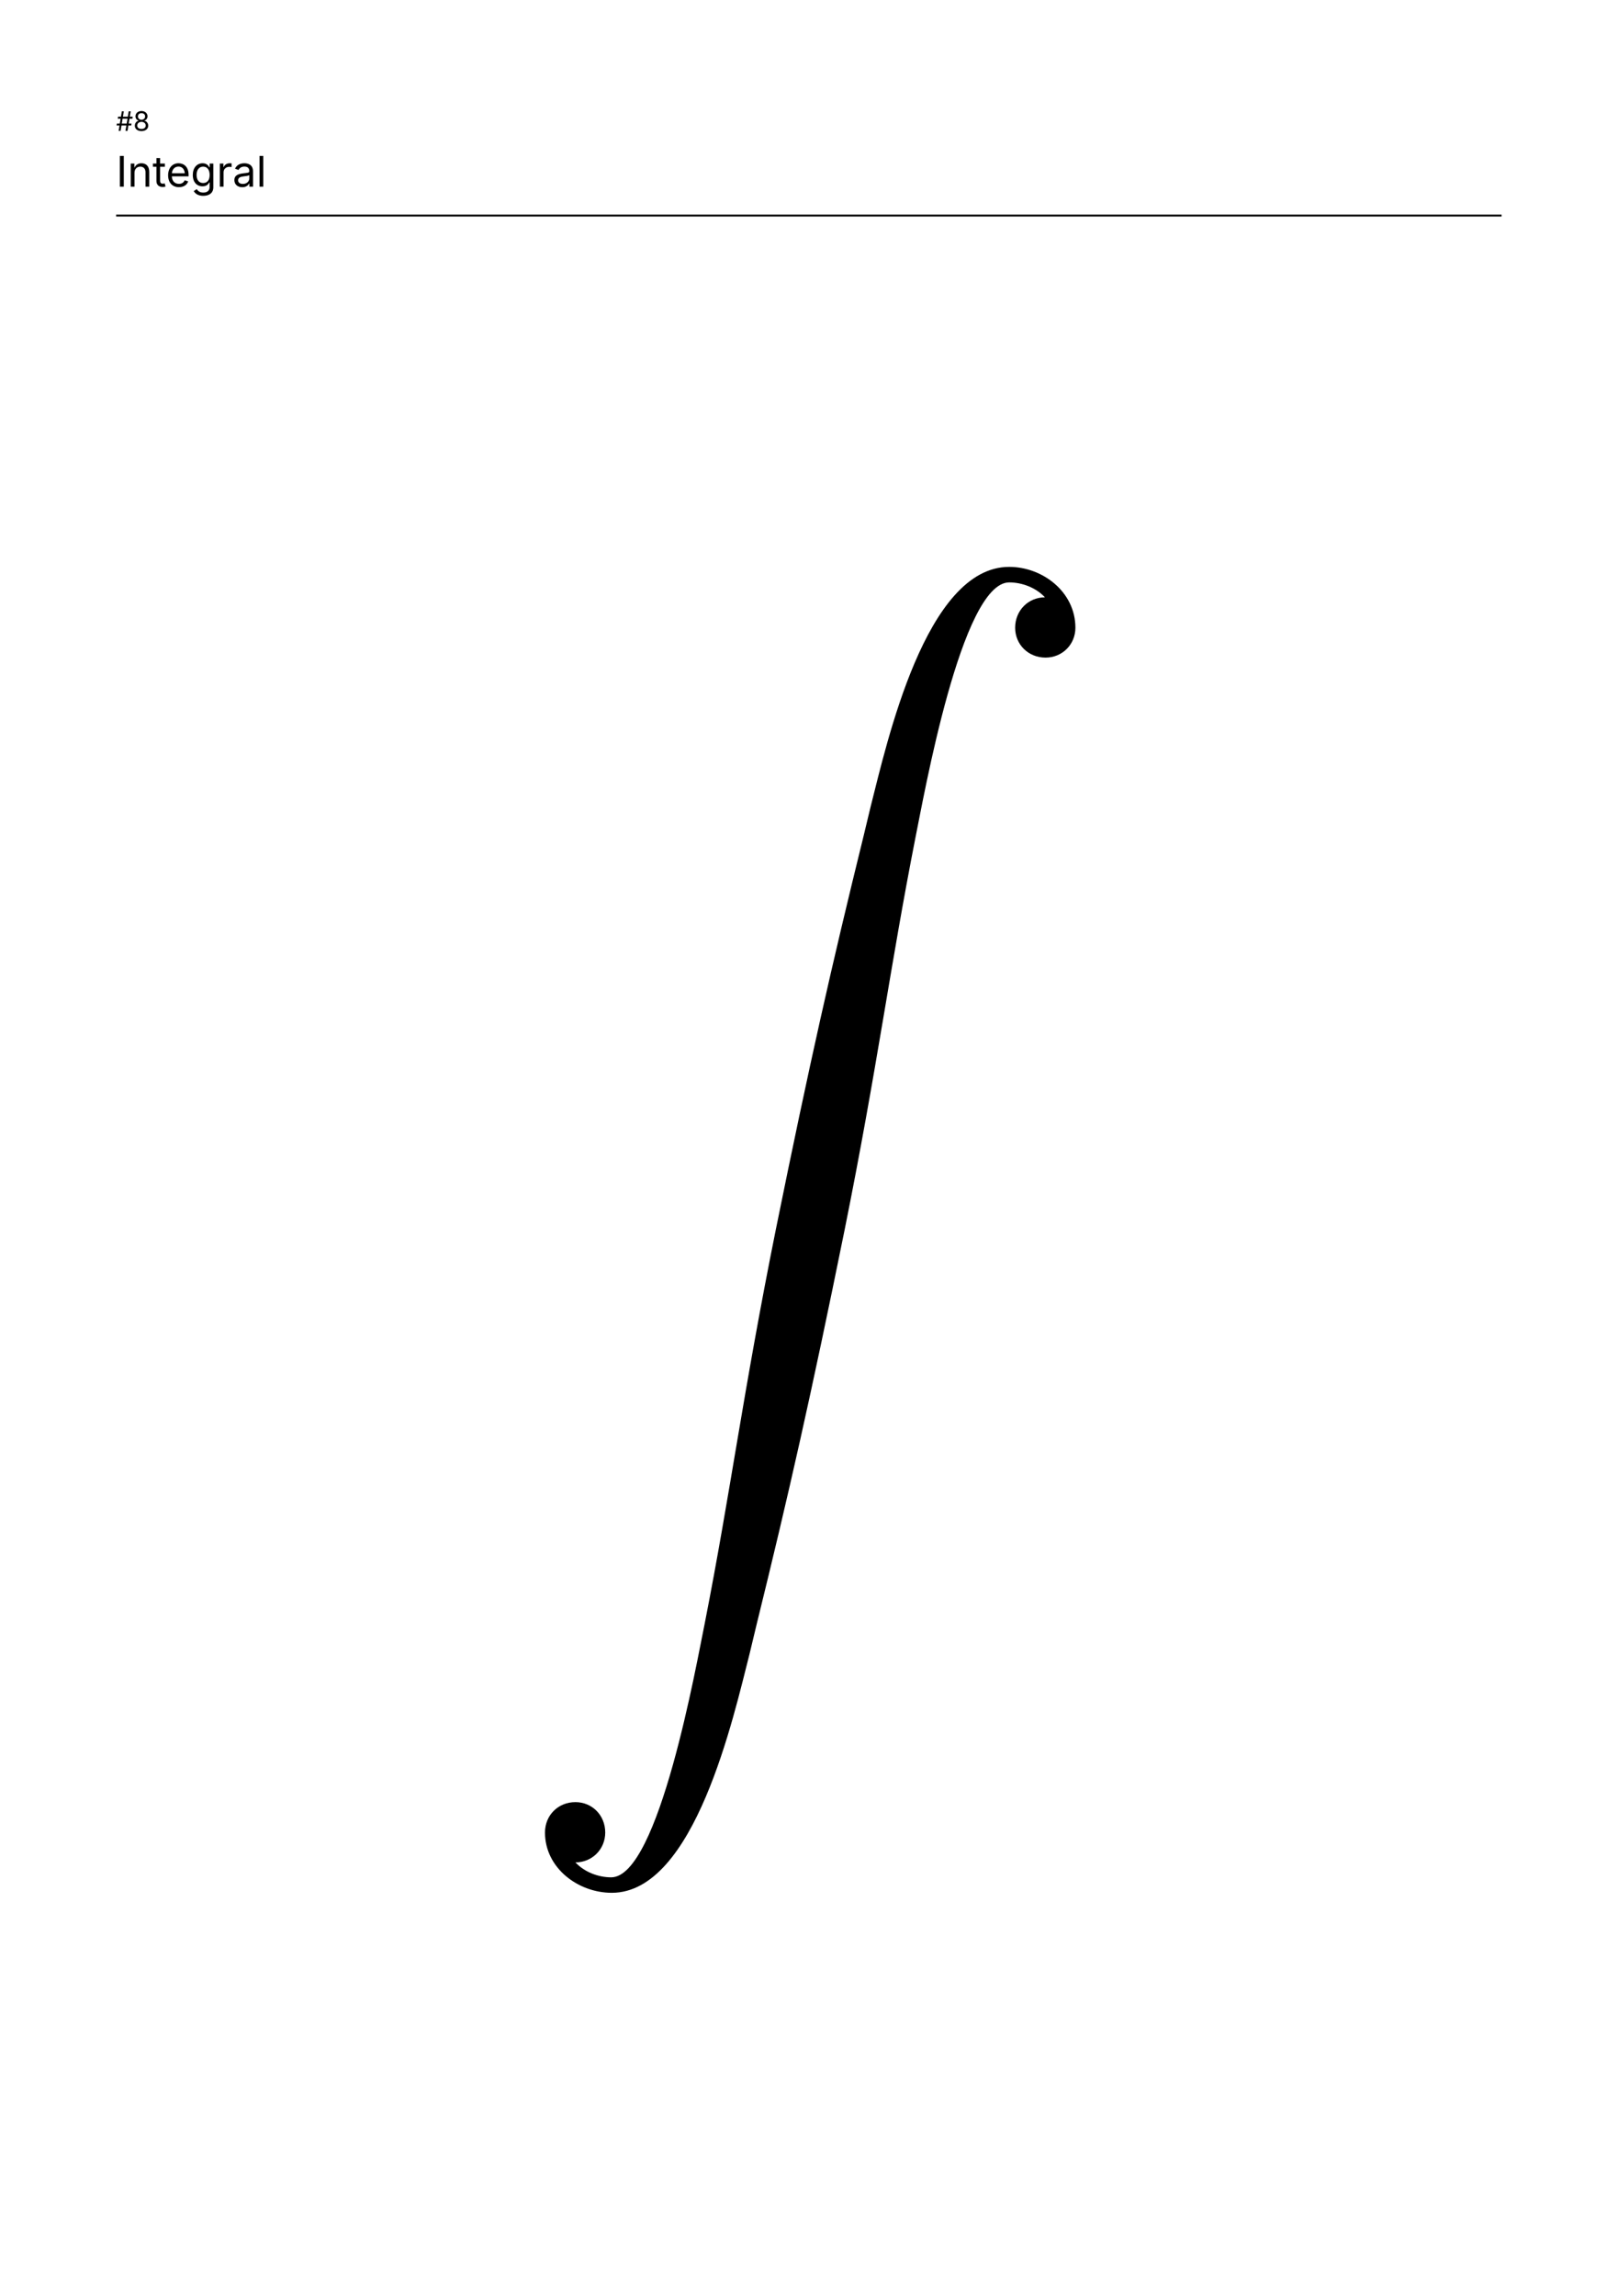 <svg xmlns="http://www.w3.org/2000/svg" xmlns:xlink="http://www.w3.org/1999/xlink" width="420" height="595.92" viewBox="0 0 420 595.92"><defs>
<g>
<g id="glyph-0-0">
<path d="M 0.844 0 L 6.234 0 C 9.641 0 11.312 -1.594 11.672 -3.781 C 12.047 -6.094 10.672 -7.406 9.312 -7.5 L 9.312 -7.594 C 10.688 -7.953 11.953 -8.828 12.234 -10.609 C 12.578 -12.766 11.391 -14.547 8.359 -14.547 L 3.266 -14.547 Z M 2.969 -1.625 L 3.812 -6.594 L 7.375 -6.594 C 9.156 -6.594 10.141 -5.469 9.922 -4.047 C 9.719 -2.734 8.641 -1.625 6.344 -1.625 Z M 4.062 -8.156 L 4.844 -12.906 L 8.156 -12.906 C 10.062 -12.906 10.672 -11.953 10.469 -10.75 C 10.203 -9.188 8.75 -8.156 7.219 -8.156 Z M 4.062 -8.156 "/>
</g>
<g id="glyph-0-1">
<path d="M 0.641 0 L 2.406 0 L 4.203 -10.906 L 2.453 -10.906 Z M 3.641 -12.688 C 4.297 -12.688 4.953 -13.203 5.047 -13.859 C 5.156 -14.531 4.656 -15.016 4.016 -15.016 C 3.328 -15.016 2.719 -14.484 2.609 -13.859 C 2.5 -13.234 2.953 -12.688 3.641 -12.688 Z M 3.641 -12.688 "/>
</g>
<g id="glyph-0-2">
<path d="M 4.453 4.312 C 7.062 4.312 9.281 3.156 9.75 0.344 L 11.625 -10.906 L 9.922 -10.906 L 9.625 -9.156 L 9.422 -9.109 C 9.156 -9.688 8.641 -11.047 6.484 -11.047 C 3.047 -11.047 0.938 -7.656 0.938 -4.328 C 0.938 -1.656 2.531 -0.172 4.859 -0.172 C 6.906 -0.172 7.734 -1.312 8.234 -1.969 L 8.391 -2 L 8.031 0.125 C 7.734 1.906 6.281 2.781 4.484 2.781 C 2.594 2.781 2.078 1.812 1.75 1.219 L 0.25 2.047 C 0.719 3.188 1.922 4.312 4.453 4.312 Z M 5.188 -1.734 C 3.516 -1.734 2.703 -2.797 2.703 -4.422 C 2.703 -6.844 4.141 -9.469 6.688 -9.469 C 8.312 -9.469 9.094 -8.391 9.094 -6.734 C 9.094 -4.344 7.859 -1.734 5.188 -1.734 Z M 5.188 -1.734 "/>
</g>
<g id="glyph-1-0">
<path d="M 1.969 0 L 6.406 0 L 6.406 -10.281 C 6.406 -11.922 6.297 -15.125 6.25 -17.781 C 7.031 -14.859 7.906 -11.797 8.422 -10.281 L 12.094 0 L 15.844 0 L 19.469 -10.281 C 19.969 -11.844 20.891 -15.016 21.625 -17.953 C 21.578 -15.203 21.469 -11.922 21.469 -10.281 L 21.469 0 L 25.953 0 L 25.953 -21.797 L 19.078 -21.797 L 15.594 -11.797 C 15.156 -10.406 14.484 -7.5 13.984 -5.141 C 13.484 -7.5 12.797 -10.422 12.359 -11.797 L 8.828 -21.797 L 1.969 -21.797 Z M 1.969 0 "/>
</g>
<g id="glyph-1-1">
<path d="M 6.438 0.328 C 8.859 0.328 10.438 -0.75 11.219 -2.266 L 11.375 -2.266 L 11.375 0 L 15.531 0 L 15.531 -11.016 C 15.531 -14.984 12.109 -16.562 8.594 -16.562 C 4.938 -16.562 2.297 -14.938 1.469 -12.109 L 5.484 -11.422 C 5.844 -12.484 6.875 -13.312 8.578 -13.312 C 10.219 -13.312 11.141 -12.531 11.141 -11.141 L 11.141 -11.062 C 11.141 -10 9.984 -9.875 7.172 -9.594 C 3.953 -9.297 1 -8.234 1 -4.578 C 1 -1.344 3.328 0.328 6.438 0.328 Z M 7.688 -2.766 C 6.234 -2.766 5.203 -3.422 5.203 -4.703 C 5.203 -6.016 6.297 -6.641 7.922 -6.875 C 8.875 -7.016 10.625 -7.25 11.172 -7.625 L 11.172 -5.859 C 11.172 -4.125 9.734 -2.766 7.688 -2.766 Z M 7.688 -2.766 "/>
</g>
<g id="glyph-1-2">
<path d="M 10 -16.359 L 6.938 -16.359 L 6.938 -20.25 L 2.547 -20.25 L 2.547 -16.359 L 0.297 -16.359 L 0.297 -13.016 L 2.547 -13.016 L 2.547 -4.406 C 2.547 -1.406 4.328 0.234 7.609 0.234 C 8.484 0.234 9.469 0.125 10.453 -0.156 L 9.812 -3.453 C 9.5 -3.359 8.766 -3.266 8.422 -3.266 C 7.359 -3.266 6.938 -3.75 6.938 -4.781 L 6.938 -13.016 L 10 -13.016 Z M 10 -16.359 "/>
</g>
<g id="glyph-1-3">
<path d="M 6.266 -9.469 C 6.266 -11.641 7.562 -12.891 9.438 -12.891 C 11.281 -12.891 12.391 -11.672 12.391 -9.641 L 12.391 0 L 16.797 0 L 16.797 -10.406 C 16.797 -14.234 14.562 -16.562 11.172 -16.562 C 8.734 -16.562 7.125 -15.359 6.172 -13.234 L 6.172 -21.797 L 1.875 -21.797 L 1.875 0 L 6.266 0 Z M 6.266 -9.469 "/>
</g>
<g id="glyph-1-4">
<path d="M 9.266 0.328 C 13.062 0.328 15.672 -1.453 16.484 -4.172 L 12.5 -4.922 C 12.031 -3.656 10.875 -2.984 9.344 -2.984 C 7.125 -2.984 5.641 -4.359 5.531 -7.031 L 16.719 -7.031 L 16.719 -8.266 C 16.719 -13.859 13.312 -16.562 9.047 -16.562 C 4.266 -16.562 1.188 -13.141 1.188 -8.094 C 1.188 -2.922 4.266 0.328 9.266 0.328 Z M 5.562 -9.797 C 5.734 -11.812 7 -13.25 9.094 -13.25 C 11.125 -13.25 12.281 -11.922 12.5 -9.797 Z M 5.562 -9.797 "/>
</g>
<g id="glyph-1-5">
<path d="M 1.875 0 L 6.266 0 L 6.266 -9.891 C 6.266 -11.859 7.453 -12.938 9 -12.938 C 10.484 -12.938 11.547 -11.906 11.547 -10.312 L 11.547 0 L 15.797 0 L 15.797 -10.062 C 15.797 -11.781 16.812 -12.938 18.484 -12.938 C 19.953 -12.938 21.078 -12.047 21.078 -10.203 L 21.078 0 L 25.469 0 L 25.469 -11.031 C 25.469 -14.594 23.25 -16.609 20.25 -16.609 C 18 -16.609 15.922 -15.453 15 -12.938 C 14.234 -15.422 12.875 -16.609 10.781 -16.609 C 8.828 -16.609 7 -15.562 6.109 -13.188 L 5.938 -16.359 L 1.875 -16.359 Z M 1.875 0 "/>
</g>
<g id="glyph-1-6">
<path d="M 1.875 0 L 6.266 0 L 6.266 -16.359 L 1.875 -16.359 Z M 4.062 -18.5 C 5.391 -18.5 6.484 -19.484 6.484 -20.75 C 6.484 -22 5.391 -23 4.062 -23 C 2.734 -23 1.656 -22 1.656 -20.75 C 1.656 -19.484 2.734 -18.5 4.062 -18.5 Z M 4.062 -18.5 "/>
</g>
<g id="glyph-1-7">
<path d="M 9.188 0.328 C 13.109 0.328 15.875 -1.797 16.484 -5.234 L 12.406 -5.984 C 12.062 -4.219 10.938 -3.125 9.234 -3.125 C 6.891 -3.125 5.656 -5.188 5.656 -8.125 C 5.656 -11.078 6.891 -13.109 9.234 -13.109 C 10.938 -13.109 12.016 -12.062 12.375 -10.359 L 16.469 -11.125 C 15.844 -14.484 13.062 -16.562 9.188 -16.562 C 4.266 -16.562 1.188 -13.172 1.188 -8.109 C 1.188 -3.078 4.266 0.328 9.188 0.328 Z M 9.188 0.328 "/>
</g>
<g id="glyph-1-8">
<path d="M 6.266 -21.797 L 1.875 -21.797 L 1.875 0 L 6.266 0 Z M 6.266 -21.797 "/>
</g>
<g id="glyph-1-9">
<path d="M 9.969 0.328 C 15.266 0.328 18.375 -2.234 18.375 -6.203 C 18.375 -9.859 15.547 -11.734 11.875 -12.578 L 9.891 -13.062 C 8.047 -13.5 6.406 -14.188 6.406 -15.812 C 6.406 -17.281 7.703 -18.328 9.984 -18.328 C 12.219 -18.328 13.609 -17.328 13.766 -15.578 L 18.094 -15.578 C 18.016 -19.422 14.859 -22.094 10.031 -22.094 C 5.281 -22.094 1.828 -19.469 1.828 -15.531 C 1.828 -12.344 4.031 -10.484 7.719 -9.594 L 10.125 -9 C 12.5 -8.422 13.891 -7.719 13.891 -6.234 C 13.891 -4.578 12.312 -3.453 9.922 -3.453 C 7.5 -3.453 5.734 -4.547 5.594 -6.766 L 1.25 -6.766 C 1.375 -2.125 4.719 0.328 9.969 0.328 Z M 9.969 0.328 "/>
</g>
<g id="glyph-1-10">
<path d="M 1.75 5.797 C 2.391 6.047 3.469 6.234 4.625 6.234 C 7.906 6.234 9.625 4.578 10.625 1.938 L 17.578 -16.359 L 12.969 -16.359 L 10.094 -7.875 C 9.625 -6.469 9.25 -5.062 8.906 -3.594 C 8.609 -5.047 8.312 -6.453 7.875 -7.875 L 5.125 -16.359 L 0.453 -16.359 L 6.594 0.047 L 6.484 0.922 C 6.297 2.562 5.078 3.109 3.312 2.625 L 2.766 2.484 Z M 1.75 5.797 "/>
</g>
<g id="glyph-1-11">
<path d="M 11.031 0.281 C 14.812 0.281 17.688 -2.703 17.688 -8.156 C 17.688 -13.734 14.688 -16.562 11.062 -16.562 C 8.281 -16.562 7 -14.906 6.391 -13.609 L 6.266 -13.609 L 6.266 -21.797 L 1.875 -21.797 L 1.875 0 L 6.188 0 L 6.188 -2.625 L 6.391 -2.625 C 7.016 -1.297 8.359 0.281 11.031 0.281 Z M 9.688 -3.25 C 7.453 -3.25 6.156 -5.203 6.156 -8.172 C 6.156 -11.141 7.438 -13.047 9.688 -13.047 C 11.984 -13.047 13.203 -11.031 13.203 -8.172 C 13.203 -5.281 11.969 -3.25 9.688 -3.25 Z M 9.688 -3.25 "/>
</g>
<g id="glyph-1-12">
<path d="M 9.188 0.328 C 14.109 0.328 17.188 -3.078 17.188 -8.109 C 17.188 -13.172 14.109 -16.562 9.188 -16.562 C 4.266 -16.562 1.188 -13.172 1.188 -8.109 C 1.188 -3.078 4.266 0.328 9.188 0.328 Z M 9.188 -3.125 C 6.844 -3.125 5.656 -5.266 5.656 -8.125 C 5.656 -11.016 6.844 -13.109 9.188 -13.109 C 11.531 -13.109 12.734 -11 12.734 -8.125 C 12.734 -5.266 11.531 -3.125 9.188 -3.125 Z M 9.188 -3.125 "/>
</g>
<g id="glyph-1-13">
<path d="M 8.375 0.328 C 12.656 0.328 15.688 -1.828 15.688 -5.047 C 15.688 -7.375 14.172 -8.828 11 -9.469 L 8.062 -10.047 C 6.516 -10.375 5.953 -10.953 5.953 -11.766 C 5.953 -12.75 7.062 -13.422 8.5 -13.422 C 10.094 -13.422 11.016 -12.625 11.375 -11.516 L 15.266 -12.203 C 14.641 -14.875 12.328 -16.562 8.438 -16.562 C 4.297 -16.562 1.562 -14.641 1.562 -11.484 C 1.562 -9.047 3.109 -7.5 6.281 -6.844 L 9.109 -6.266 C 10.531 -5.969 11.203 -5.438 11.203 -4.578 C 11.203 -3.594 10.172 -2.891 8.5 -2.891 C 6.703 -2.891 5.641 -3.641 5.219 -5.188 L 1.141 -4.484 C 1.719 -1.438 4.422 0.328 8.375 0.328 Z M 8.375 0.328 "/>
</g>
<g id="glyph-2-0">
<path d="M 66.094 2.969 C 95.5 2.969 117.891 -18.891 132.453 -42.359 L 140.547 -31.562 C 155.391 -12.406 177.234 2.969 202.328 2.969 C 234.969 2.969 254.656 -28.328 254.656 -58.266 C 254.656 -87.672 235.5 -119.234 203.406 -119.234 C 174 -119.234 151.609 -97.391 137.047 -73.922 L 128.953 -84.703 C 114.109 -103.859 92.266 -119.234 67.172 -119.234 C 34.531 -119.234 14.844 -87.938 14.844 -58.266 C 14.844 -28.859 33.984 2.969 66.094 2.969 Z M 63.672 -6.469 C 36.688 -6.469 21.844 -33.984 21.844 -58 C 21.844 -81.203 37.766 -105.203 62.859 -105.203 C 84.172 -105.203 98.734 -85.781 110.609 -70.406 L 124.906 -52.328 C 111.688 -29.938 91.719 -6.469 63.672 -6.469 Z M 158.891 -45.859 L 144.594 -63.938 C 157.812 -86.328 177.781 -109.797 205.828 -109.797 C 232.812 -109.797 247.641 -82.281 247.641 -58.266 C 247.641 -35.062 231.734 -11.062 206.641 -11.062 C 185.328 -11.062 170.766 -30.484 158.891 -45.859 Z M 158.891 -45.859 "/>
</g>
<g id="glyph-3-0">
<path d="M 2.422 0 L 2.953 0 L 3.172 -1.406 L 3.922 -1.406 L 4 -1.906 L 3.266 -1.906 L 3.469 -3.156 L 4.219 -3.156 L 4.297 -3.688 L 3.547 -3.688 L 3.781 -5.078 L 3.266 -5.078 L 3.031 -3.688 L 1.766 -3.688 L 1.984 -5.078 L 1.484 -5.078 L 1.25 -3.688 L 0.5 -3.688 L 0.422 -3.156 L 1.156 -3.156 L 0.953 -1.906 L 0.203 -1.906 L 0.109 -1.406 L 0.875 -1.406 L 0.641 0 L 1.156 0 L 1.391 -1.406 L 2.656 -1.406 Z M 1.469 -1.906 L 1.672 -3.156 L 2.953 -3.156 L 2.734 -1.906 Z M 1.469 -1.906 "/>
</g>
<g id="glyph-3-1">
<path d="M 2.156 0.062 C 3.188 0.062 3.906 -0.516 3.906 -1.344 C 3.906 -1.984 3.469 -2.531 2.906 -2.641 L 2.906 -2.672 C 3.391 -2.797 3.719 -3.266 3.719 -3.797 C 3.719 -4.578 3.047 -5.156 2.156 -5.156 C 1.25 -5.156 0.594 -4.578 0.594 -3.797 C 0.594 -3.266 0.906 -2.797 1.406 -2.672 L 1.406 -2.641 C 0.844 -2.531 0.422 -1.984 0.422 -1.344 C 0.422 -0.516 1.125 0.062 2.156 0.062 Z M 2.156 -0.5 C 1.469 -0.5 1.047 -0.844 1.047 -1.391 C 1.047 -1.953 1.516 -2.344 2.156 -2.344 C 2.781 -2.344 3.25 -1.953 3.25 -1.391 C 3.25 -0.844 2.828 -0.5 2.156 -0.5 Z M 2.156 -2.891 C 1.609 -2.891 1.234 -3.234 1.234 -3.75 C 1.234 -4.266 1.594 -4.594 2.156 -4.594 C 2.719 -4.594 3.094 -4.266 3.094 -3.75 C 3.094 -3.234 2.688 -2.891 2.156 -2.891 Z M 2.156 -2.891 "/>
</g>
<g id="glyph-3-2">
<path d="M 0.531 0 L 3.766 0 L 3.766 -0.562 L 1.422 -0.562 L 1.422 -0.609 L 2.531 -1.797 C 3.422 -2.75 3.672 -3.188 3.672 -3.734 C 3.672 -4.531 3.031 -5.156 2.125 -5.156 C 1.219 -5.156 0.531 -4.547 0.531 -3.641 L 1.156 -3.641 C 1.156 -4.219 1.531 -4.594 2.109 -4.594 C 2.656 -4.594 3.062 -4.25 3.062 -3.719 C 3.062 -3.25 2.781 -2.906 2.219 -2.297 L 0.531 -0.469 Z M 0.531 0 "/>
</g>
<g id="glyph-3-3">
<path d="M 0.406 -1.031 L 2.797 -1.031 L 2.797 0 L 3.422 0 L 3.422 -1.031 L 4.109 -1.031 L 4.109 -1.609 L 3.422 -1.609 L 3.422 -5.078 L 2.625 -5.078 L 0.406 -1.562 Z M 2.797 -1.609 L 1.094 -1.609 L 1.094 -1.641 L 2.766 -4.266 L 2.797 -4.266 Z M 2.797 -1.609 "/>
</g>
<g id="glyph-4-0">
<path d="M 1.984 -7.984 L 0.969 -7.984 L 0.969 0 L 1.984 0 Z M 1.984 -7.984 "/>
</g>
<g id="glyph-4-1">
<path d="M 1.812 -3.594 C 1.812 -4.625 2.469 -5.203 3.328 -5.203 C 4.156 -5.203 4.672 -4.656 4.672 -3.734 L 4.672 0 L 5.641 0 L 5.641 -3.812 C 5.641 -5.328 4.828 -6.078 3.609 -6.078 C 2.812 -6.078 2.172 -5.734 1.781 -4.891 L 1.781 -6 L 0.844 -6 L 0.844 0 L 1.812 0 Z M 1.812 -3.594 "/>
</g>
<g id="glyph-4-2">
<path d="M 3.203 -6 L 1.969 -6 L 1.969 -7.422 L 1.016 -7.422 L 1.016 -6 L 0.109 -6 L 0.109 -5.172 L 1.016 -5.172 L 1.016 -1.484 C 1.016 -0.5 1.625 0.078 2.656 0.078 C 2.906 0.078 3.172 0.031 3.375 -0.031 L 3.172 -0.844 C 3.016 -0.812 2.812 -0.781 2.688 -0.781 C 2.172 -0.781 1.969 -1.016 1.969 -1.562 L 1.969 -5.172 L 3.203 -5.172 Z M 3.203 -6 "/>
</g>
<g id="glyph-4-3">
<path d="M 3.375 0.125 C 4.594 0.125 5.5 -0.484 5.766 -1.391 L 4.844 -1.656 C 4.609 -1.047 4.078 -0.734 3.375 -0.734 C 2.312 -0.734 1.578 -1.422 1.531 -2.672 L 5.875 -2.672 L 5.875 -3.078 C 5.875 -5.281 4.531 -6.078 3.25 -6.078 C 1.625 -6.078 0.562 -4.797 0.562 -2.953 C 0.562 -1.109 1.625 0.125 3.375 0.125 Z M 1.547 -3.484 C 1.594 -4.406 2.219 -5.219 3.25 -5.219 C 4.25 -5.219 4.797 -4.5 4.891 -3.484 Z M 1.547 -3.484 "/>
</g>
<g id="glyph-4-4">
<path d="M 3.281 2.375 C 4.734 2.375 5.891 1.703 5.891 0.156 L 5.891 -6 L 4.953 -6 L 4.953 -5.031 L 4.859 -5.031 C 4.656 -5.359 4.266 -6.078 3.109 -6.078 C 1.609 -6.078 0.562 -4.875 0.562 -3.031 C 0.562 -1.141 1.656 -0.094 3.094 -0.094 C 4.25 -0.094 4.625 -0.75 4.828 -1.094 L 4.922 -1.094 L 4.922 0.109 C 4.922 1.094 4.234 1.531 3.281 1.531 C 2.219 1.531 1.844 1 1.594 0.641 L 0.812 1.141 C 1.188 1.812 1.953 2.375 3.281 2.375 Z M 3.25 -0.953 C 2.125 -0.953 1.547 -1.812 1.547 -3.047 C 1.547 -4.25 2.109 -5.203 3.25 -5.203 C 4.359 -5.203 4.938 -4.312 4.938 -3.047 C 4.938 -1.734 4.344 -0.953 3.25 -0.953 Z M 3.25 -0.953 "/>
</g>
<g id="glyph-4-5">
<path d="M 0.844 0 L 1.812 0 L 1.812 -3.75 C 1.812 -4.562 2.453 -5.156 3.312 -5.156 C 3.562 -5.156 3.828 -5.109 3.891 -5.094 L 3.891 -6.062 C 3.781 -6.078 3.547 -6.078 3.406 -6.078 C 2.688 -6.078 2.062 -5.688 1.844 -5.078 L 1.781 -5.078 L 1.781 -6 L 0.844 -6 Z M 0.844 0 "/>
</g>
<g id="glyph-4-6">
<path d="M 2.531 0.141 C 3.547 0.141 4.109 -0.391 4.312 -0.812 L 4.375 -0.812 L 4.375 0 L 5.328 0 L 5.328 -3.953 C 5.328 -5.828 3.875 -6.078 3.078 -6.078 C 2.141 -6.078 1.109 -5.734 0.656 -4.656 L 1.578 -4.344 C 1.766 -4.766 2.234 -5.219 3.094 -5.219 C 3.938 -5.219 4.359 -4.797 4.359 -4.047 L 4.359 -4.016 C 4.359 -3.578 3.891 -3.609 2.812 -3.469 C 1.703 -3.328 0.484 -3.078 0.484 -1.703 C 0.484 -0.531 1.391 0.141 2.531 0.141 Z M 2.688 -0.719 C 1.969 -0.719 1.453 -1.031 1.453 -1.656 C 1.453 -2.344 2.062 -2.562 2.766 -2.656 C 3.141 -2.703 4.188 -2.812 4.359 -3 L 4.359 -2.172 C 4.359 -1.438 3.766 -0.719 2.688 -0.719 Z M 2.688 -0.719 "/>
</g>
<g id="glyph-4-7">
<path d="M 1.812 -7.984 L 0.844 -7.984 L 0.844 0 L 1.812 0 Z M 1.812 -7.984 "/>
</g>
<g id="glyph-4-8">
<path d="M 3.531 0.141 C 5.375 0.141 6.422 -0.875 6.422 -2.172 C 6.422 -3.672 5.016 -4.156 4.156 -4.391 L 3.359 -4.609 C 2.781 -4.766 1.844 -5.062 1.844 -5.906 C 1.844 -6.656 2.531 -7.203 3.562 -7.203 C 4.516 -7.203 5.234 -6.75 5.328 -5.969 L 6.312 -5.969 C 6.266 -7.188 5.172 -8.094 3.594 -8.094 C 2.047 -8.094 0.844 -7.203 0.844 -5.844 C 0.844 -4.797 1.594 -4.125 2.891 -3.766 L 3.844 -3.484 C 4.703 -3.25 5.438 -2.969 5.438 -2.188 C 5.438 -1.344 4.609 -0.766 3.531 -0.766 C 2.578 -0.766 1.75 -1.188 1.672 -2.094 L 0.625 -2.094 C 0.719 -0.75 1.797 0.141 3.531 0.141 Z M 3.531 0.141 "/>
</g>
<g id="glyph-4-9">
<path d="M 2.875 0.078 C 3.672 0.078 4.328 -0.25 4.719 -1.125 L 4.719 0 L 5.641 0 L 5.641 -6 L 4.672 -6 L 4.672 -2.406 C 4.672 -1.375 4.031 -0.797 3.172 -0.797 C 2.328 -0.797 1.812 -1.344 1.812 -2.266 L 1.812 -6 L 0.844 -6 L 0.844 -2.188 C 0.844 -0.672 1.672 0.078 2.875 0.078 Z M 2.875 0.078 "/>
</g>
<g id="glyph-4-10">
<path d="M 3.625 0.125 C 5.125 0.125 6.172 -1.078 6.172 -2.984 C 6.172 -4.875 5.125 -6.078 3.625 -6.078 C 2.453 -6.078 2.094 -5.359 1.891 -5.031 L 1.812 -5.031 L 1.812 -7.984 L 0.844 -7.984 L 0.844 0 L 1.781 0 L 1.781 -0.922 L 1.891 -0.922 C 2.094 -0.594 2.484 0.125 3.625 0.125 Z M 3.484 -0.734 C 2.391 -0.734 1.797 -1.656 1.797 -3 C 1.797 -4.312 2.375 -5.203 3.484 -5.203 C 4.625 -5.203 5.188 -4.234 5.188 -3 C 5.188 -1.734 4.609 -0.734 3.484 -0.734 Z M 3.484 -0.734 "/>
</g>
<g id="glyph-4-11">
<path d="M 2.891 0.125 C 4.297 0.125 5.25 -0.641 5.25 -1.688 C 5.25 -2.516 4.734 -3.047 3.656 -3.312 L 2.75 -3.531 C 2.047 -3.688 1.734 -3.938 1.734 -4.375 C 1.734 -4.875 2.281 -5.25 2.984 -5.25 C 3.766 -5.25 4.094 -4.828 4.266 -4.406 L 5.141 -4.625 C 4.859 -5.469 4.219 -6.078 2.984 -6.078 C 1.703 -6.078 0.766 -5.359 0.766 -4.328 C 0.766 -3.484 1.281 -2.938 2.375 -2.688 L 3.375 -2.453 C 3.953 -2.312 4.25 -2.031 4.25 -1.625 C 4.25 -1.125 3.719 -0.719 2.875 -0.719 C 2.156 -0.719 1.672 -1.016 1.5 -1.672 L 0.578 -1.453 C 0.797 -0.422 1.656 0.125 2.891 0.125 Z M 2.891 0.125 "/>
</g>
<g id="glyph-5-0">
<path d="M 16.422 336.234 C 20.75 336.234 24.156 332.828 24.156 328.484 C 24.156 324 20.75 320.594 16.422 320.594 C 11.922 320.594 8.516 324 8.516 328.484 C 8.516 337.625 17.031 344.125 25.859 344.125 C 47.391 344.125 57.453 298.438 61.641 282.031 L 63.5 274.281 C 71.859 240.359 77.594 214.969 86.266 172.219 C 94.781 129.938 98.031 104.078 104.703 70.156 C 106.859 59.625 116.625 4.031 129.016 4.031 C 132.422 4.031 135.984 5.422 138.297 7.906 C 133.969 7.906 130.562 11.312 130.562 15.797 C 130.562 20.141 133.969 23.547 138.453 23.547 C 142.797 23.547 146.203 20.141 146.203 15.797 C 146.203 6.5 137.688 0 129.016 0 C 107.328 0 97.266 45.688 93.078 62.109 L 91.219 69.844 C 82.859 103.766 77.125 129.172 68.453 171.906 C 59.938 214.188 56.688 240.062 50.031 273.969 C 47.859 284.5 38.094 340.109 25.703 340.109 C 22.297 340.109 18.734 338.719 16.422 336.234 Z M 16.422 336.234 "/>
</g>
<g id="glyph-6-0">
<path d="M 28.031 31.719 L 155.359 31.719 C 157.656 31.719 159.484 29.422 159.484 27.125 C 159.484 24.812 157.656 22.516 155.359 22.516 L 28.031 22.516 C 25.516 22.516 23.672 24.812 23.672 27.125 C 23.672 29.422 25.516 31.719 28.031 31.719 Z M 19.078 -79.516 C 19.078 -41.594 51.938 -12.875 88.938 -12.875 L 155.359 -12.875 C 157.656 -12.875 159.484 -15.172 159.484 -17.469 C 159.484 -19.766 157.656 -22.062 155.359 -22.062 L 89.625 -22.062 C 57.453 -22.062 28.266 -45.969 28.266 -79.516 C 28.266 -112.844 57.453 -136.969 89.625 -136.969 L 155.359 -136.969 C 157.656 -136.969 159.484 -139.266 159.484 -141.562 C 159.484 -143.859 157.656 -146.156 155.359 -146.156 L 88.938 -146.156 C 51.938 -146.156 19.078 -117.438 19.078 -79.516 Z M 19.078 -79.516 "/>
</g>
</g>
<clipPath id="clip-0">
<path clip-rule="nonzero" d="M 0.027 0 L 419.973 0 L 419.973 595.422 L 0.027 595.422 Z M 0.027 0 "/>
</clipPath>
</defs><rect x="0" y="0" width="420" height="595.92" fill="white"></rect><g>
<g fill="rgb(0%, 0%, 0%)" fill-opacity="1">
<use xlink:href="#glyph-3-0" x="30.149" y="33.968"/>
</g>
<g fill="rgb(0%, 0%, 0%)" fill-opacity="1">
<use xlink:href="#glyph-3-1" x="34.575" y="33.968"/>
</g>
<g fill="rgb(0%, 0%, 0%)" fill-opacity="1">
<use xlink:href="#glyph-4-0" x="30.149" y="48.451"/>
<use xlink:href="#glyph-4-1" x="33.099" y="48.451"/>
<use xlink:href="#glyph-4-2" x="39.59" y="48.451"/>
</g>
<g fill="rgb(0%, 0%, 0%)" fill-opacity="1">
<use xlink:href="#glyph-4-3" x="43.077" y="48.451"/>
</g>
<g fill="rgb(0%, 0%, 0%)" fill-opacity="1">
<use xlink:href="#glyph-4-4" x="49.482" y="48.451"/>
</g>
<g fill="rgb(0%, 0%, 0%)" fill-opacity="1">
<use xlink:href="#glyph-4-5" x="56.219" y="48.451"/>
</g>
<g fill="rgb(0%, 0%, 0%)" fill-opacity="1">
<use xlink:href="#glyph-4-6" x="60.355" y="48.451"/>
<use xlink:href="#glyph-4-7" x="66.524" y="48.451"/>
</g>
<path fill="none" stroke-width="0.5" stroke-linecap="butt" stroke-linejoin="miter" stroke="rgb(0%, 0%, 0%)" stroke-opacity="1" stroke-miterlimit="4" d="M 30.001 56 L 389.999 56 " transform="matrix(0.999, 0, 0, 0.999, 0.176, 0)"/>
<g fill="rgb(0%, 0%, 0%)" fill-opacity="1">
<use xlink:href="#glyph-5-0" x="132.95" y="147.126"/>
</g>
</g></svg>